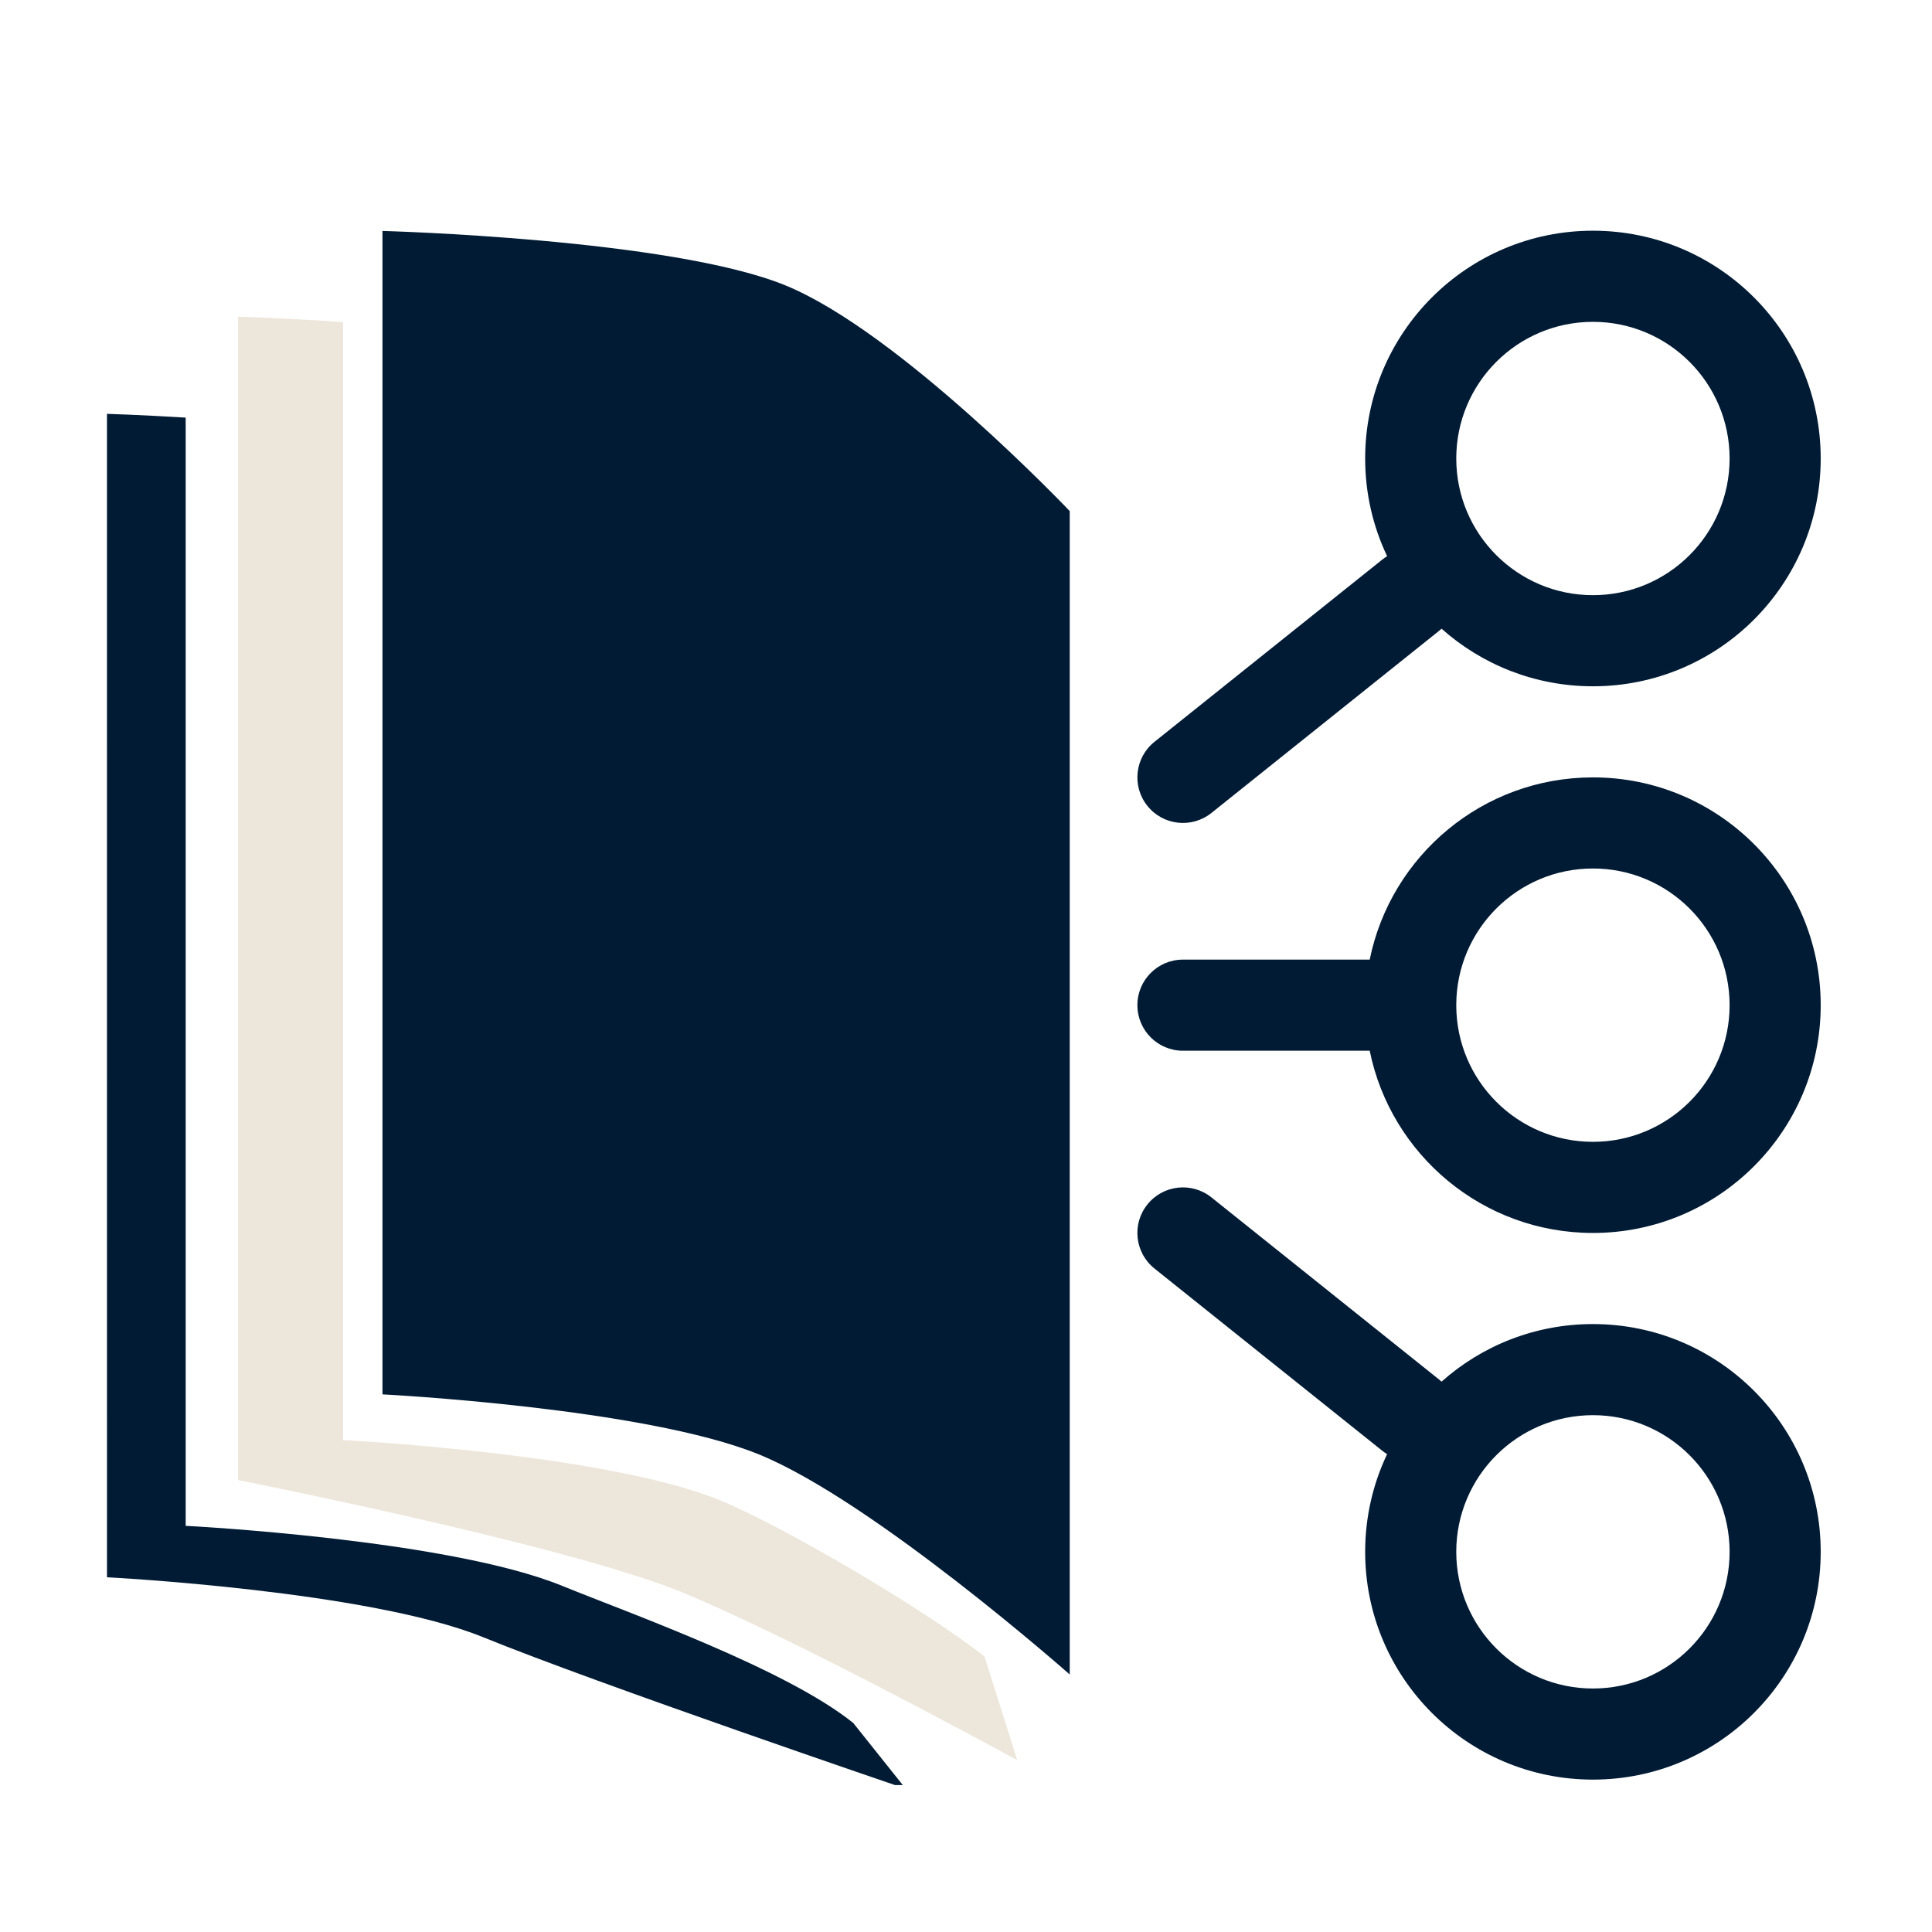 <svg xmlns="http://www.w3.org/2000/svg" xmlns:xlink="http://www.w3.org/1999/xlink" width="500" zoomAndPan="magnify" viewBox="0 0 375 375" height="500" preserveAspectRatio="xMidYMid meet" version="1.0"><defs><clipPath id="6d9f291be0"><path d="M 200 9.781 L 334 9.781 L 334 125 L 200 125 Z M 200 9.781 " clip-rule="nonzero"/></clipPath><clipPath id="6bcdd63ff5"><path d="M 54 9.781 L 188 9.781 L 188 291 L 54 291 Z M 54 9.781 " clip-rule="nonzero"/></clipPath><clipPath id="53a4be7a4e"><path d="M 0.754 45 L 156 45 L 156 311.48 L 0.754 311.48 Z M 0.754 45 " clip-rule="nonzero"/></clipPath><clipPath id="86c215f921"><rect x="0" width="343" y="0" height="320"/></clipPath></defs><g transform="matrix(1, 0, 0, 1, 20, 35)"><g clip-path="url(#86c215f921)"><path fill="#011b34" d="M 245.859 151.262 L 209.605 151.262 C 204.723 151.262 200.766 155.219 200.766 160.102 C 200.766 164.984 204.723 168.945 209.605 168.945 L 245.859 168.945 C 249.957 189.125 267.797 204.316 289.188 204.316 C 313.605 204.316 333.398 184.52 333.398 160.102 C 333.398 135.688 313.605 115.891 289.188 115.891 C 267.797 115.891 249.957 131.082 245.859 151.262 Z M 262.66 160.039 C 262.695 145.414 274.559 133.574 289.188 133.574 C 303.836 133.574 315.715 145.453 315.715 160.102 C 315.715 174.754 303.836 186.629 289.188 186.629 C 274.559 186.629 262.695 174.789 262.66 160.168 Z M 262.66 160.039 " fill-opacity="1" fill-rule="evenodd"/><path fill="#011b34" d="M 259.805 233.176 C 267.617 226.223 277.91 222 289.188 222 C 313.605 222 333.398 241.793 333.398 266.211 C 333.398 290.629 313.605 310.422 289.188 310.422 C 264.77 310.422 244.977 290.629 244.977 266.211 C 244.977 259.426 246.504 252.996 249.238 247.246 C 248.914 247.051 248.598 246.832 248.297 246.59 L 204.082 211.219 C 200.27 208.168 199.652 202.605 202.703 198.793 C 205.754 194.977 211.316 194.359 215.133 197.41 L 259.344 232.781 C 259.504 232.906 259.656 233.039 259.805 233.176 Z M 289.188 239.684 C 274.539 239.684 262.66 251.562 262.66 266.211 C 262.66 280.863 274.539 292.738 289.188 292.738 C 303.836 292.738 315.715 280.863 315.715 266.211 C 315.715 251.562 303.836 239.684 289.188 239.684 Z M 289.188 239.684 " fill-opacity="1" fill-rule="evenodd"/><g clip-path="url(#6d9f291be0)"><path fill="#011b34" d="M 289.188 9.781 C 264.77 9.781 244.977 29.578 244.977 53.996 C 244.977 60.781 246.504 67.211 249.238 72.957 C 248.914 73.156 248.598 73.375 248.297 73.617 L 204.082 108.988 C 200.27 112.039 199.652 117.602 202.703 121.414 C 205.754 125.23 211.316 125.848 215.133 122.797 L 259.344 87.426 C 259.504 87.301 259.656 87.168 259.805 87.031 C 267.617 93.984 277.91 98.207 289.188 98.207 C 313.605 98.207 333.398 78.414 333.398 53.996 C 333.398 29.578 313.605 9.781 289.188 9.781 Z M 262.66 53.996 C 262.66 39.344 274.539 27.469 289.188 27.469 C 303.836 27.469 315.715 39.344 315.715 53.996 C 315.715 68.645 303.836 80.523 289.188 80.523 C 274.539 80.523 262.66 68.645 262.66 53.996 Z M 262.66 53.996 " fill-opacity="1" fill-rule="evenodd"/></g><g clip-path="url(#6bcdd63ff5)"><path fill="#011b34" d="M 187.633 64.199 C 187.633 64.199 154.625 29.43 132.395 20.371 C 110.164 11.309 54.238 9.828 54.238 9.828 L 54.238 235.645 C 54.238 235.645 105.07 238.234 127.301 247.297 C 149.535 256.355 187.633 290.016 187.633 290.016 Z M 187.633 64.199 " fill-opacity="1" fill-rule="nonzero"/></g><path fill="#ede6db" d="M 26.223 26.465 C 26.223 26.465 34.84 26.711 46.594 27.527 L 46.594 244.523 C 46.594 244.523 97.426 247.102 119.66 256.164 C 131.23 260.883 158.523 276.688 171.082 286.516 L 177.445 306.648 C 177.445 306.648 134.254 282.98 112.02 273.918 C 89.789 264.859 26.227 252.285 26.227 252.285 Z M 26.223 26.465 " fill-opacity="1" fill-rule="nonzero"/><g clip-path="url(#53a4be7a4e)"><path fill="#011b34" d="M 0.762 45.328 C 0.762 45.328 6.996 45.508 16.039 46.059 L 16.039 261.164 C 16.039 261.164 66.875 263.746 89.105 272.809 C 102.312 278.188 132.527 288.902 145.617 299.43 L 155.801 312.195 C 155.801 312.195 96.059 291.863 73.828 282.801 C 51.598 273.742 0.766 271.148 0.766 271.148 Z M 0.762 45.328 " fill-opacity="1" fill-rule="nonzero"/></g></g></g></svg>